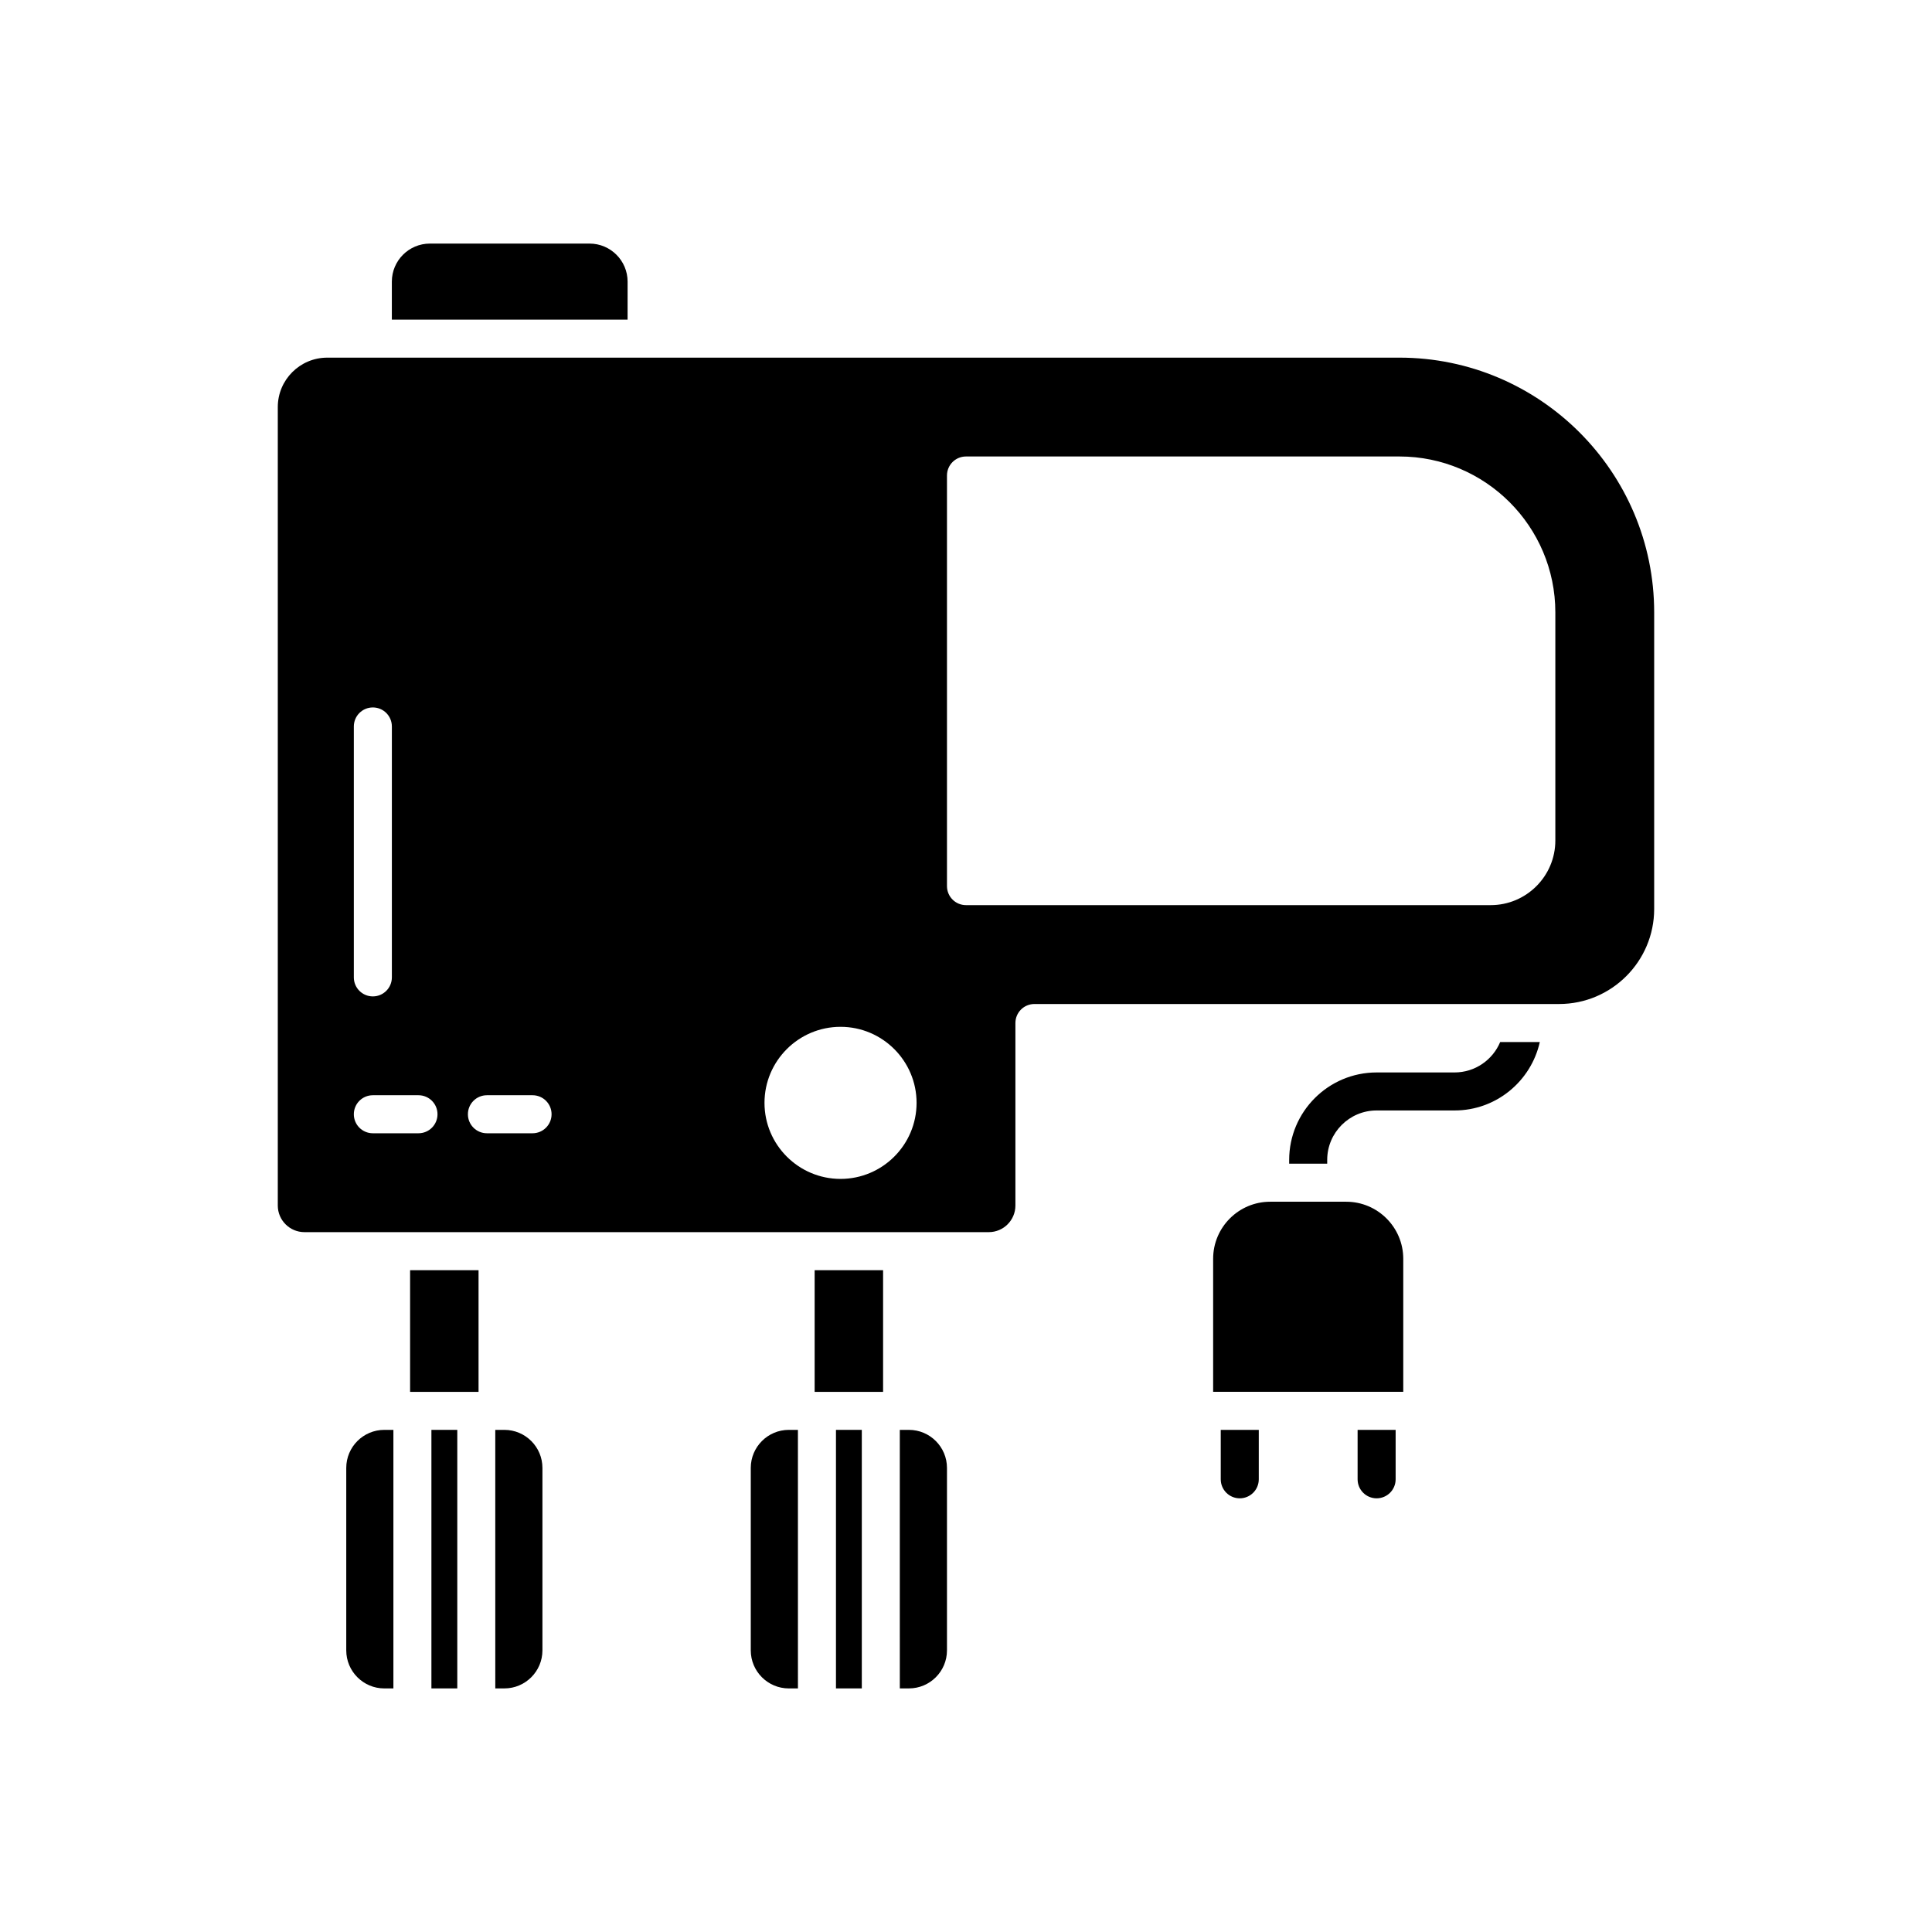 <?xml version="1.0" encoding="UTF-8"?>
<!-- Uploaded to: SVG Repo, www.svgrepo.com, Generator: SVG Repo Mixer Tools -->
<svg fill="#000000" width="800px" height="800px" version="1.1" viewBox="144 144 512 512" xmlns="http://www.w3.org/2000/svg">
 <g>
  <path d="m384.88 522.93h-2.422l0.004 68.516h2.418c5.555 0 10.078-4.523 10.078-10.078v-48.363c0-5.551-4.523-10.074-10.078-10.074z"/>
  <path d="m514.87 238.78h-284.15c-7.223 0-13.102 5.875-13.102 13.098v211.6c0 3.887 3.164 7.051 7.055 7.051h181.37c3.887 0 7.051-3.164 7.051-7.055v-48.363c0-2.785 2.254-5.039 5.039-5.039h139.05c13.891 0 25.191-11.301 25.191-25.191v-78.59c0-37.227-30.289-67.512-67.512-67.512zm-277.1 97.738c0-2.785 2.254-5.039 5.039-5.039s5.039 2.254 5.039 5.039v66.5c0 2.785-2.254 5.039-5.039 5.039s-5.039-2.254-5.039-5.039zm17.133 107.81h-12.094c-2.785 0-5.039-2.254-5.039-5.039 0-2.785 2.254-5.039 5.039-5.039h12.094c2.785 0 5.039 2.254 5.039 5.039 0 2.785-2.254 5.039-5.039 5.039zm30.23 0h-12.094c-2.785 0-5.039-2.254-5.039-5.039 0-2.785 2.254-5.039 5.039-5.039h12.094c2.785 0 5.039 2.254 5.039 5.039-0.004 2.785-2.258 5.039-5.039 5.039zm81.617 12.094c-11.113 0-20.152-9.039-20.152-20.152 0-11.113 9.039-20.152 20.152-20.152s20.152 9.039 20.152 20.152c0 11.113-9.039 20.152-20.152 20.152zm189.43-89.676c0 9.441-7.684 17.125-17.133 17.125h-139.05c-2.785 0-5.039-2.254-5.039-5.039v-108.82c0-2.785 2.254-5.039 5.039-5.039h114.87c22.777 0.004 41.312 18.535 41.312 41.316z"/>
  <path d="m277.67 522.93h-2.418l0.004 68.516h2.414c5.555 0 10.078-4.523 10.078-10.078v-48.363c0-5.551-4.523-10.074-10.078-10.074z"/>
  <path d="m310.32 218.63c0-5.555-4.523-10.078-10.078-10.078h-42.32c-5.555 0-10.078 4.523-10.078 10.078v10.078h62.473z"/>
  <path d="m245.84 522.93c-5.555 0-10.078 4.523-10.078 10.078v48.363c0 5.555 4.523 10.078 10.078 10.078h2.414v-68.52z"/>
  <path d="m353.04 522.93c-5.555 0-10.078 4.523-10.078 10.078v48.363c0 5.555 4.523 10.078 10.078 10.078h2.422l-0.004-68.52z"/>
  <path d="m258.33 522.93h6.856v68.516h-6.856z"/>
  <path d="m252.68 512.86h18.141v-32.246h-18.141z"/>
  <path d="m365.54 522.93h6.848v68.516h-6.848z"/>
  <path d="m359.89 512.86h18.137v-32.246h-18.137z"/>
  <path d="m500.76 462.47h-20.152c-8.336 0-15.113 6.781-15.113 15.113v35.266h50.383v-35.266c-0.004-8.332-6.785-15.113-15.117-15.113z"/>
  <path d="m529.48 428.21h-20.66c-12.777 0-23.176 10.395-23.176 23.176v1.008h10.078v-1.008c0-7.223 5.875-13.102 13.098-13.102h20.66c11.043 0 20.273-7.777 22.586-18.137h-10.5c-1.984 4.731-6.652 8.062-12.086 8.062z"/>
  <path d="m503.78 536.03c0 2.785 2.254 5.039 5.039 5.039 2.785 0 5.039-2.254 5.039-5.039v-13.098h-10.078z"/>
  <path d="m467.51 536.03c0 2.785 2.254 5.039 5.039 5.039 2.785 0 5.039-2.254 5.039-5.039v-13.098h-10.078z"/>
 </g>
</svg>